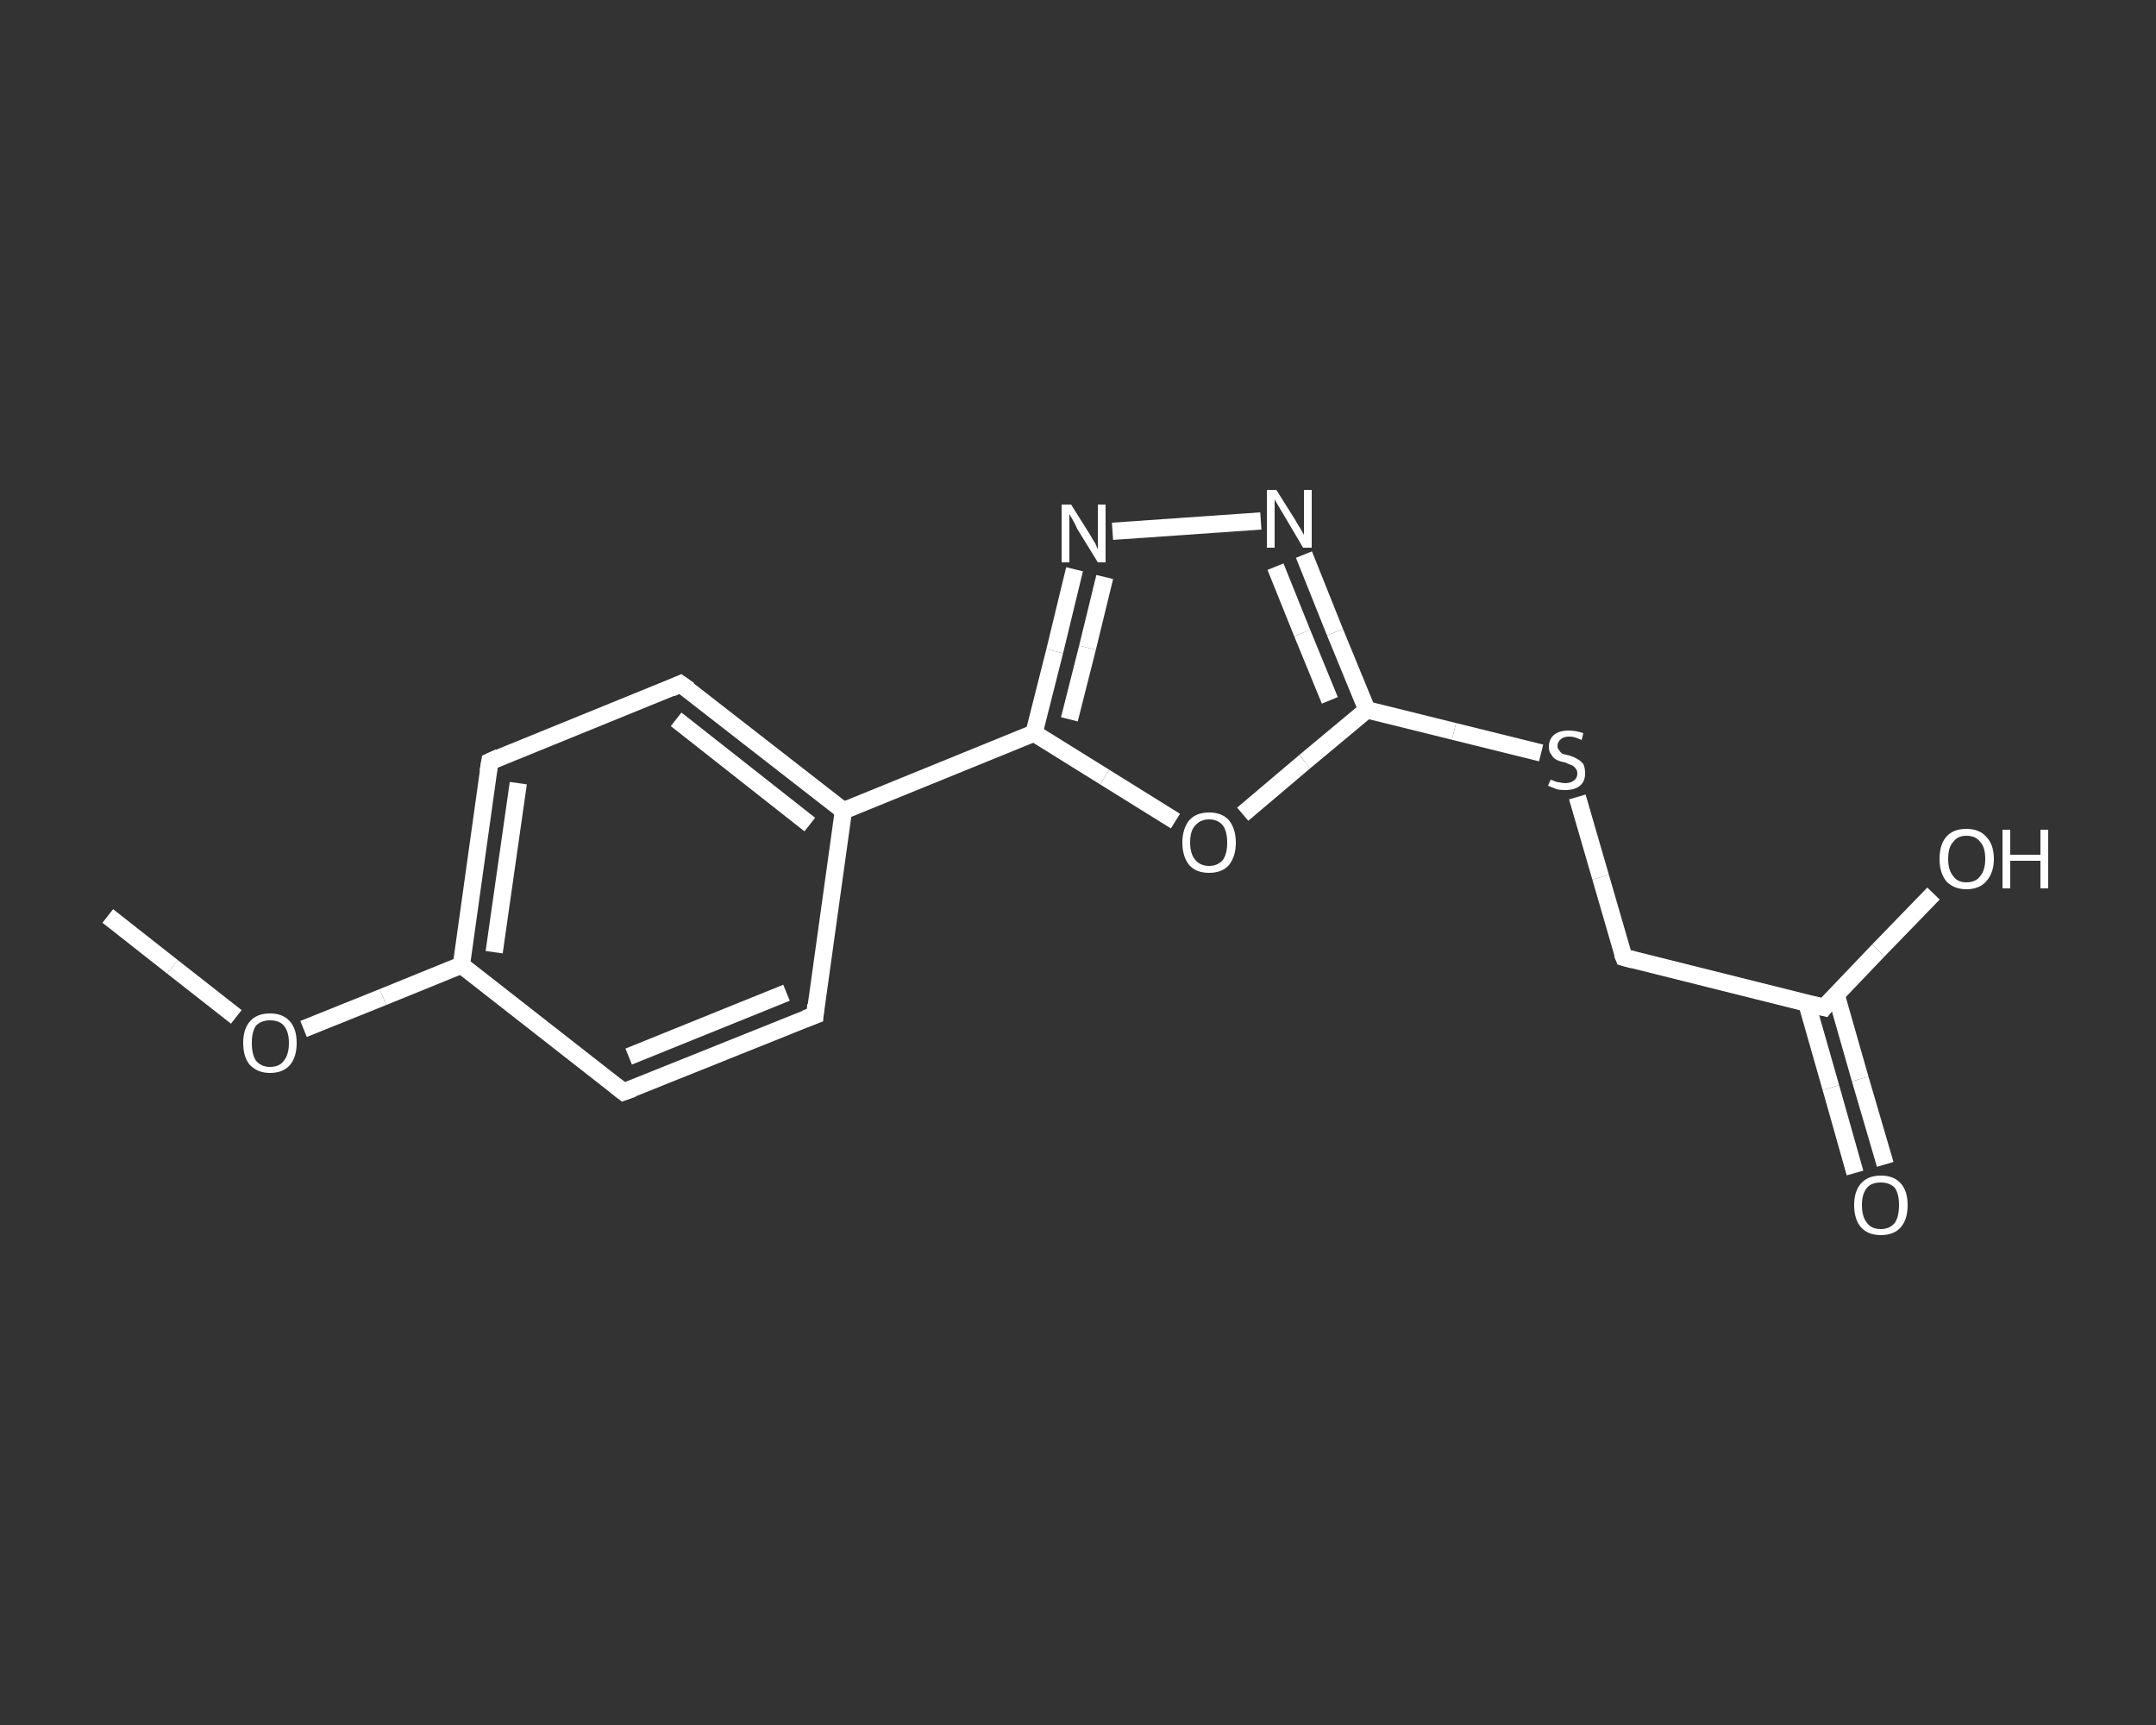 <?xml version='1.0' encoding='iso-8859-1'?>
<svg version='1.1' baseProfile='full'
              xmlns='http://www.w3.org/2000/svg'
                      xmlns:rdkit='http://www.rdkit.org/xml'
                      xmlns:xlink='http://www.w3.org/1999/xlink'
                  xml:space='preserve'
width='250px' height='200px' viewBox='0 0 250 200'>
<rect x="0" y="0" width="250" height="200" fill="#333333" stroke="none"/>
<!-- END OF HEADER -->
<rect style='opacity:1.0;fill:transparent;stroke:none' width='250.0' height='200.0' x='0.0' y='0.0'> </rect>
<path class='bond-0 atom-0 atom-1' d='M 12.5,106.2 L 20.0,112.1' style='fill:none;fill-rule:evenodd;stroke:#FFFFFF;stroke-width:2.0px;stroke-linecap:butt;stroke-linejoin:miter;stroke-opacity:1' />
<path class='bond-0 atom-0 atom-1' d='M 20.0,112.1 L 27.4,117.9' style='fill:none;fill-rule:evenodd;stroke:#FFFFFF;stroke-width:2.0px;stroke-linecap:butt;stroke-linejoin:miter;stroke-opacity:1' />
<path class='bond-1 atom-1 atom-2' d='M 35.2,119.3 L 44.4,115.6' style='fill:none;fill-rule:evenodd;stroke:#FFFFFF;stroke-width:2.0px;stroke-linecap:butt;stroke-linejoin:miter;stroke-opacity:1' />
<path class='bond-1 atom-1 atom-2' d='M 44.4,115.6 L 53.5,111.9' style='fill:none;fill-rule:evenodd;stroke:#FFFFFF;stroke-width:2.0px;stroke-linecap:butt;stroke-linejoin:miter;stroke-opacity:1' />
<path class='bond-2 atom-2 atom-3' d='M 53.5,111.9 L 56.8,88.3' style='fill:none;fill-rule:evenodd;stroke:#FFFFFF;stroke-width:2.0px;stroke-linecap:butt;stroke-linejoin:miter;stroke-opacity:1' />
<path class='bond-2 atom-2 atom-3' d='M 57.3,110.4 L 60.1,90.8' style='fill:none;fill-rule:evenodd;stroke:#FFFFFF;stroke-width:2.0px;stroke-linecap:butt;stroke-linejoin:miter;stroke-opacity:1' />
<path class='bond-3 atom-3 atom-4' d='M 56.8,88.3 L 78.9,79.3' style='fill:none;fill-rule:evenodd;stroke:#FFFFFF;stroke-width:2.0px;stroke-linecap:butt;stroke-linejoin:miter;stroke-opacity:1' />
<path class='bond-4 atom-4 atom-5' d='M 78.9,79.3 L 97.8,94.0' style='fill:none;fill-rule:evenodd;stroke:#FFFFFF;stroke-width:2.0px;stroke-linecap:butt;stroke-linejoin:miter;stroke-opacity:1' />
<path class='bond-4 atom-4 atom-5' d='M 78.4,83.4 L 93.9,95.6' style='fill:none;fill-rule:evenodd;stroke:#FFFFFF;stroke-width:2.0px;stroke-linecap:butt;stroke-linejoin:miter;stroke-opacity:1' />
<path class='bond-5 atom-5 atom-6' d='M 97.8,94.0 L 119.9,85.0' style='fill:none;fill-rule:evenodd;stroke:#FFFFFF;stroke-width:2.0px;stroke-linecap:butt;stroke-linejoin:miter;stroke-opacity:1' />
<path class='bond-6 atom-6 atom-7' d='M 119.9,85.0 L 122.3,75.5' style='fill:none;fill-rule:evenodd;stroke:#FFFFFF;stroke-width:2.0px;stroke-linecap:butt;stroke-linejoin:miter;stroke-opacity:1' />
<path class='bond-6 atom-6 atom-7' d='M 122.3,75.5 L 124.6,66.0' style='fill:none;fill-rule:evenodd;stroke:#FFFFFF;stroke-width:2.0px;stroke-linecap:butt;stroke-linejoin:miter;stroke-opacity:1' />
<path class='bond-6 atom-6 atom-7' d='M 124.0,83.4 L 126.1,75.1' style='fill:none;fill-rule:evenodd;stroke:#FFFFFF;stroke-width:2.0px;stroke-linecap:butt;stroke-linejoin:miter;stroke-opacity:1' />
<path class='bond-6 atom-6 atom-7' d='M 126.1,75.1 L 128.1,66.9' style='fill:none;fill-rule:evenodd;stroke:#FFFFFF;stroke-width:2.0px;stroke-linecap:butt;stroke-linejoin:miter;stroke-opacity:1' />
<path class='bond-7 atom-7 atom-8' d='M 129.0,61.6 L 146.2,60.4' style='fill:none;fill-rule:evenodd;stroke:#FFFFFF;stroke-width:2.0px;stroke-linecap:butt;stroke-linejoin:miter;stroke-opacity:1' />
<path class='bond-8 atom-8 atom-9' d='M 151.2,64.3 L 154.8,73.3' style='fill:none;fill-rule:evenodd;stroke:#FFFFFF;stroke-width:2.0px;stroke-linecap:butt;stroke-linejoin:miter;stroke-opacity:1' />
<path class='bond-8 atom-8 atom-9' d='M 154.8,73.3 L 158.5,82.3' style='fill:none;fill-rule:evenodd;stroke:#FFFFFF;stroke-width:2.0px;stroke-linecap:butt;stroke-linejoin:miter;stroke-opacity:1' />
<path class='bond-8 atom-8 atom-9' d='M 147.9,65.7 L 151.0,73.4' style='fill:none;fill-rule:evenodd;stroke:#FFFFFF;stroke-width:2.0px;stroke-linecap:butt;stroke-linejoin:miter;stroke-opacity:1' />
<path class='bond-8 atom-8 atom-9' d='M 151.0,73.4 L 154.2,81.2' style='fill:none;fill-rule:evenodd;stroke:#FFFFFF;stroke-width:2.0px;stroke-linecap:butt;stroke-linejoin:miter;stroke-opacity:1' />
<path class='bond-9 atom-9 atom-10' d='M 158.5,82.3 L 168.6,84.8' style='fill:none;fill-rule:evenodd;stroke:#FFFFFF;stroke-width:2.0px;stroke-linecap:butt;stroke-linejoin:miter;stroke-opacity:1' />
<path class='bond-9 atom-9 atom-10' d='M 168.6,84.8 L 178.7,87.3' style='fill:none;fill-rule:evenodd;stroke:#FFFFFF;stroke-width:2.0px;stroke-linecap:butt;stroke-linejoin:miter;stroke-opacity:1' />
<path class='bond-10 atom-10 atom-11' d='M 182.9,92.4 L 185.6,101.7' style='fill:none;fill-rule:evenodd;stroke:#FFFFFF;stroke-width:2.0px;stroke-linecap:butt;stroke-linejoin:miter;stroke-opacity:1' />
<path class='bond-10 atom-10 atom-11' d='M 185.6,101.7 L 188.3,111.0' style='fill:none;fill-rule:evenodd;stroke:#FFFFFF;stroke-width:2.0px;stroke-linecap:butt;stroke-linejoin:miter;stroke-opacity:1' />
<path class='bond-11 atom-11 atom-12' d='M 188.3,111.0 L 211.5,116.8' style='fill:none;fill-rule:evenodd;stroke:#FFFFFF;stroke-width:2.0px;stroke-linecap:butt;stroke-linejoin:miter;stroke-opacity:1' />
<path class='bond-12 atom-12 atom-13' d='M 209.5,116.3 L 212.3,126.1' style='fill:none;fill-rule:evenodd;stroke:#FFFFFF;stroke-width:2.0px;stroke-linecap:butt;stroke-linejoin:miter;stroke-opacity:1' />
<path class='bond-12 atom-12 atom-13' d='M 212.3,126.1 L 215.1,136.0' style='fill:none;fill-rule:evenodd;stroke:#FFFFFF;stroke-width:2.0px;stroke-linecap:butt;stroke-linejoin:miter;stroke-opacity:1' />
<path class='bond-12 atom-12 atom-13' d='M 212.9,115.3 L 215.7,125.1' style='fill:none;fill-rule:evenodd;stroke:#FFFFFF;stroke-width:2.0px;stroke-linecap:butt;stroke-linejoin:miter;stroke-opacity:1' />
<path class='bond-12 atom-12 atom-13' d='M 215.7,125.1 L 218.6,135.0' style='fill:none;fill-rule:evenodd;stroke:#FFFFFF;stroke-width:2.0px;stroke-linecap:butt;stroke-linejoin:miter;stroke-opacity:1' />
<path class='bond-13 atom-12 atom-14' d='M 211.5,116.8 L 217.8,110.2' style='fill:none;fill-rule:evenodd;stroke:#FFFFFF;stroke-width:2.0px;stroke-linecap:butt;stroke-linejoin:miter;stroke-opacity:1' />
<path class='bond-13 atom-12 atom-14' d='M 217.8,110.2 L 224.2,103.6' style='fill:none;fill-rule:evenodd;stroke:#FFFFFF;stroke-width:2.0px;stroke-linecap:butt;stroke-linejoin:miter;stroke-opacity:1' />
<path class='bond-14 atom-9 atom-15' d='M 158.5,82.3 L 151.3,88.3' style='fill:none;fill-rule:evenodd;stroke:#FFFFFF;stroke-width:2.0px;stroke-linecap:butt;stroke-linejoin:miter;stroke-opacity:1' />
<path class='bond-14 atom-9 atom-15' d='M 151.3,88.3 L 144.1,94.4' style='fill:none;fill-rule:evenodd;stroke:#FFFFFF;stroke-width:2.0px;stroke-linecap:butt;stroke-linejoin:miter;stroke-opacity:1' />
<path class='bond-15 atom-5 atom-16' d='M 97.8,94.0 L 94.5,117.7' style='fill:none;fill-rule:evenodd;stroke:#FFFFFF;stroke-width:2.0px;stroke-linecap:butt;stroke-linejoin:miter;stroke-opacity:1' />
<path class='bond-16 atom-16 atom-17' d='M 94.5,117.7 L 72.3,126.6' style='fill:none;fill-rule:evenodd;stroke:#FFFFFF;stroke-width:2.0px;stroke-linecap:butt;stroke-linejoin:miter;stroke-opacity:1' />
<path class='bond-16 atom-16 atom-17' d='M 91.2,115.1 L 72.9,122.5' style='fill:none;fill-rule:evenodd;stroke:#FFFFFF;stroke-width:2.0px;stroke-linecap:butt;stroke-linejoin:miter;stroke-opacity:1' />
<path class='bond-17 atom-17 atom-2' d='M 72.3,126.6 L 53.5,111.9' style='fill:none;fill-rule:evenodd;stroke:#FFFFFF;stroke-width:2.0px;stroke-linecap:butt;stroke-linejoin:miter;stroke-opacity:1' />
<path class='bond-18 atom-15 atom-6' d='M 136.3,95.2 L 128.1,90.1' style='fill:none;fill-rule:evenodd;stroke:#FFFFFF;stroke-width:2.0px;stroke-linecap:butt;stroke-linejoin:miter;stroke-opacity:1' />
<path class='bond-18 atom-15 atom-6' d='M 128.1,90.1 L 119.9,85.0' style='fill:none;fill-rule:evenodd;stroke:#FFFFFF;stroke-width:2.0px;stroke-linecap:butt;stroke-linejoin:miter;stroke-opacity:1' />
<path d='M 56.6,89.5 L 56.8,88.3 L 57.9,87.8' style='fill:none;stroke:#FFFFFF;stroke-width:2.0px;stroke-linecap:butt;stroke-linejoin:miter;stroke-opacity:1;' />
<path d='M 77.8,79.8 L 78.9,79.3 L 79.9,80.0' style='fill:none;stroke:#FFFFFF;stroke-width:2.0px;stroke-linecap:butt;stroke-linejoin:miter;stroke-opacity:1;' />
<path d='M 188.1,110.5 L 188.3,111.0 L 189.4,111.3' style='fill:none;stroke:#FFFFFF;stroke-width:2.0px;stroke-linecap:butt;stroke-linejoin:miter;stroke-opacity:1;' />
<path d='M 210.3,116.5 L 211.5,116.8 L 211.8,116.4' style='fill:none;stroke:#FFFFFF;stroke-width:2.0px;stroke-linecap:butt;stroke-linejoin:miter;stroke-opacity:1;' />
<path d='M 94.6,116.5 L 94.5,117.7 L 93.4,118.1' style='fill:none;stroke:#FFFFFF;stroke-width:2.0px;stroke-linecap:butt;stroke-linejoin:miter;stroke-opacity:1;' />
<path d='M 73.4,126.2 L 72.3,126.6 L 71.4,125.9' style='fill:none;stroke:#FFFFFF;stroke-width:2.0px;stroke-linecap:butt;stroke-linejoin:miter;stroke-opacity:1;' />
<path class='atom-1' d='M 28.2 120.9
Q 28.2 119.3, 29.0 118.4
Q 29.8 117.5, 31.3 117.5
Q 32.8 117.5, 33.6 118.4
Q 34.4 119.3, 34.4 120.9
Q 34.4 122.6, 33.6 123.5
Q 32.8 124.4, 31.3 124.4
Q 29.9 124.4, 29.0 123.5
Q 28.2 122.6, 28.2 120.9
M 31.3 123.7
Q 32.4 123.7, 32.9 123.0
Q 33.5 122.3, 33.5 120.9
Q 33.5 119.6, 32.9 118.9
Q 32.4 118.3, 31.3 118.3
Q 30.3 118.3, 29.7 118.9
Q 29.2 119.6, 29.2 120.9
Q 29.2 122.3, 29.7 123.0
Q 30.3 123.7, 31.3 123.7
' fill='#FFFFFF'/>
<path class='atom-7' d='M 124.2 58.5
L 126.4 62.0
Q 126.6 62.4, 127.0 63.0
Q 127.3 63.7, 127.3 63.7
L 127.3 58.5
L 128.2 58.5
L 128.2 65.2
L 127.3 65.2
L 124.9 61.3
Q 124.7 60.8, 124.4 60.3
Q 124.1 59.8, 124.0 59.6
L 124.0 65.2
L 123.1 65.2
L 123.1 58.5
L 124.2 58.5
' fill='#FFFFFF'/>
<path class='atom-8' d='M 148.0 56.8
L 150.2 60.3
Q 150.4 60.7, 150.8 61.3
Q 151.2 62.0, 151.2 62.0
L 151.2 56.8
L 152.1 56.8
L 152.1 63.5
L 151.1 63.5
L 148.8 59.6
Q 148.5 59.1, 148.2 58.6
Q 147.9 58.1, 147.8 57.9
L 147.8 63.5
L 146.9 63.5
L 146.9 56.8
L 148.0 56.8
' fill='#FFFFFF'/>
<path class='atom-10' d='M 179.8 90.4
Q 179.8 90.4, 180.1 90.5
Q 180.5 90.7, 180.8 90.7
Q 181.2 90.8, 181.5 90.8
Q 182.1 90.8, 182.5 90.5
Q 182.9 90.2, 182.9 89.7
Q 182.9 89.3, 182.7 89.1
Q 182.5 88.8, 182.2 88.7
Q 181.9 88.6, 181.5 88.4
Q 180.9 88.3, 180.5 88.1
Q 180.1 87.9, 179.9 87.5
Q 179.6 87.2, 179.6 86.6
Q 179.6 85.7, 180.2 85.2
Q 180.8 84.7, 181.9 84.7
Q 182.7 84.7, 183.6 85.0
L 183.4 85.8
Q 182.6 85.4, 182.0 85.4
Q 181.3 85.4, 181.0 85.7
Q 180.6 86.0, 180.6 86.5
Q 180.6 86.8, 180.8 87.0
Q 181.0 87.3, 181.2 87.4
Q 181.5 87.5, 182.0 87.6
Q 182.6 87.8, 182.9 88.0
Q 183.3 88.2, 183.6 88.6
Q 183.8 89.0, 183.8 89.7
Q 183.8 90.6, 183.2 91.1
Q 182.6 91.6, 181.5 91.6
Q 180.9 91.6, 180.5 91.5
Q 180.0 91.3, 179.5 91.1
L 179.8 90.4
' fill='#FFFFFF'/>
<path class='atom-13' d='M 215.0 139.7
Q 215.0 138.1, 215.8 137.2
Q 216.6 136.3, 218.1 136.3
Q 219.6 136.3, 220.4 137.2
Q 221.2 138.1, 221.2 139.7
Q 221.2 141.4, 220.4 142.3
Q 219.6 143.2, 218.1 143.2
Q 216.6 143.2, 215.8 142.3
Q 215.0 141.4, 215.0 139.7
M 218.1 142.5
Q 219.1 142.5, 219.7 141.8
Q 220.2 141.1, 220.2 139.7
Q 220.2 138.4, 219.7 137.7
Q 219.1 137.1, 218.1 137.1
Q 217.0 137.1, 216.5 137.7
Q 215.9 138.4, 215.9 139.7
Q 215.9 141.1, 216.5 141.8
Q 217.0 142.5, 218.1 142.5
' fill='#FFFFFF'/>
<path class='atom-14' d='M 224.9 99.6
Q 224.9 97.9, 225.7 97.0
Q 226.5 96.1, 228.0 96.1
Q 229.5 96.1, 230.3 97.0
Q 231.2 97.9, 231.2 99.6
Q 231.2 101.2, 230.3 102.2
Q 229.5 103.1, 228.0 103.1
Q 226.6 103.1, 225.7 102.2
Q 224.9 101.2, 224.9 99.6
M 228.0 102.3
Q 229.1 102.3, 229.6 101.6
Q 230.2 100.9, 230.2 99.6
Q 230.2 98.2, 229.6 97.6
Q 229.1 96.9, 228.0 96.9
Q 227.0 96.9, 226.5 97.6
Q 225.9 98.2, 225.9 99.6
Q 225.9 100.9, 226.5 101.6
Q 227.0 102.3, 228.0 102.3
' fill='#FFFFFF'/>
<path class='atom-14' d='M 232.2 96.2
L 233.1 96.2
L 233.1 99.1
L 236.6 99.1
L 236.6 96.2
L 237.5 96.2
L 237.5 103.0
L 236.6 103.0
L 236.6 99.8
L 233.1 99.8
L 233.1 103.0
L 232.2 103.0
L 232.2 96.2
' fill='#FFFFFF'/>
<path class='atom-15' d='M 137.1 97.7
Q 137.1 96.1, 137.9 95.1
Q 138.7 94.2, 140.2 94.2
Q 141.7 94.2, 142.5 95.1
Q 143.3 96.1, 143.3 97.7
Q 143.3 99.3, 142.5 100.3
Q 141.7 101.2, 140.2 101.2
Q 138.7 101.2, 137.9 100.3
Q 137.1 99.3, 137.1 97.7
M 140.2 100.4
Q 141.2 100.4, 141.8 99.7
Q 142.3 99.0, 142.3 97.7
Q 142.3 96.4, 141.8 95.7
Q 141.2 95.0, 140.2 95.0
Q 139.2 95.0, 138.6 95.7
Q 138.0 96.3, 138.0 97.7
Q 138.0 99.0, 138.6 99.7
Q 139.2 100.4, 140.2 100.4
' fill='#FFFFFF'/>
</svg>
